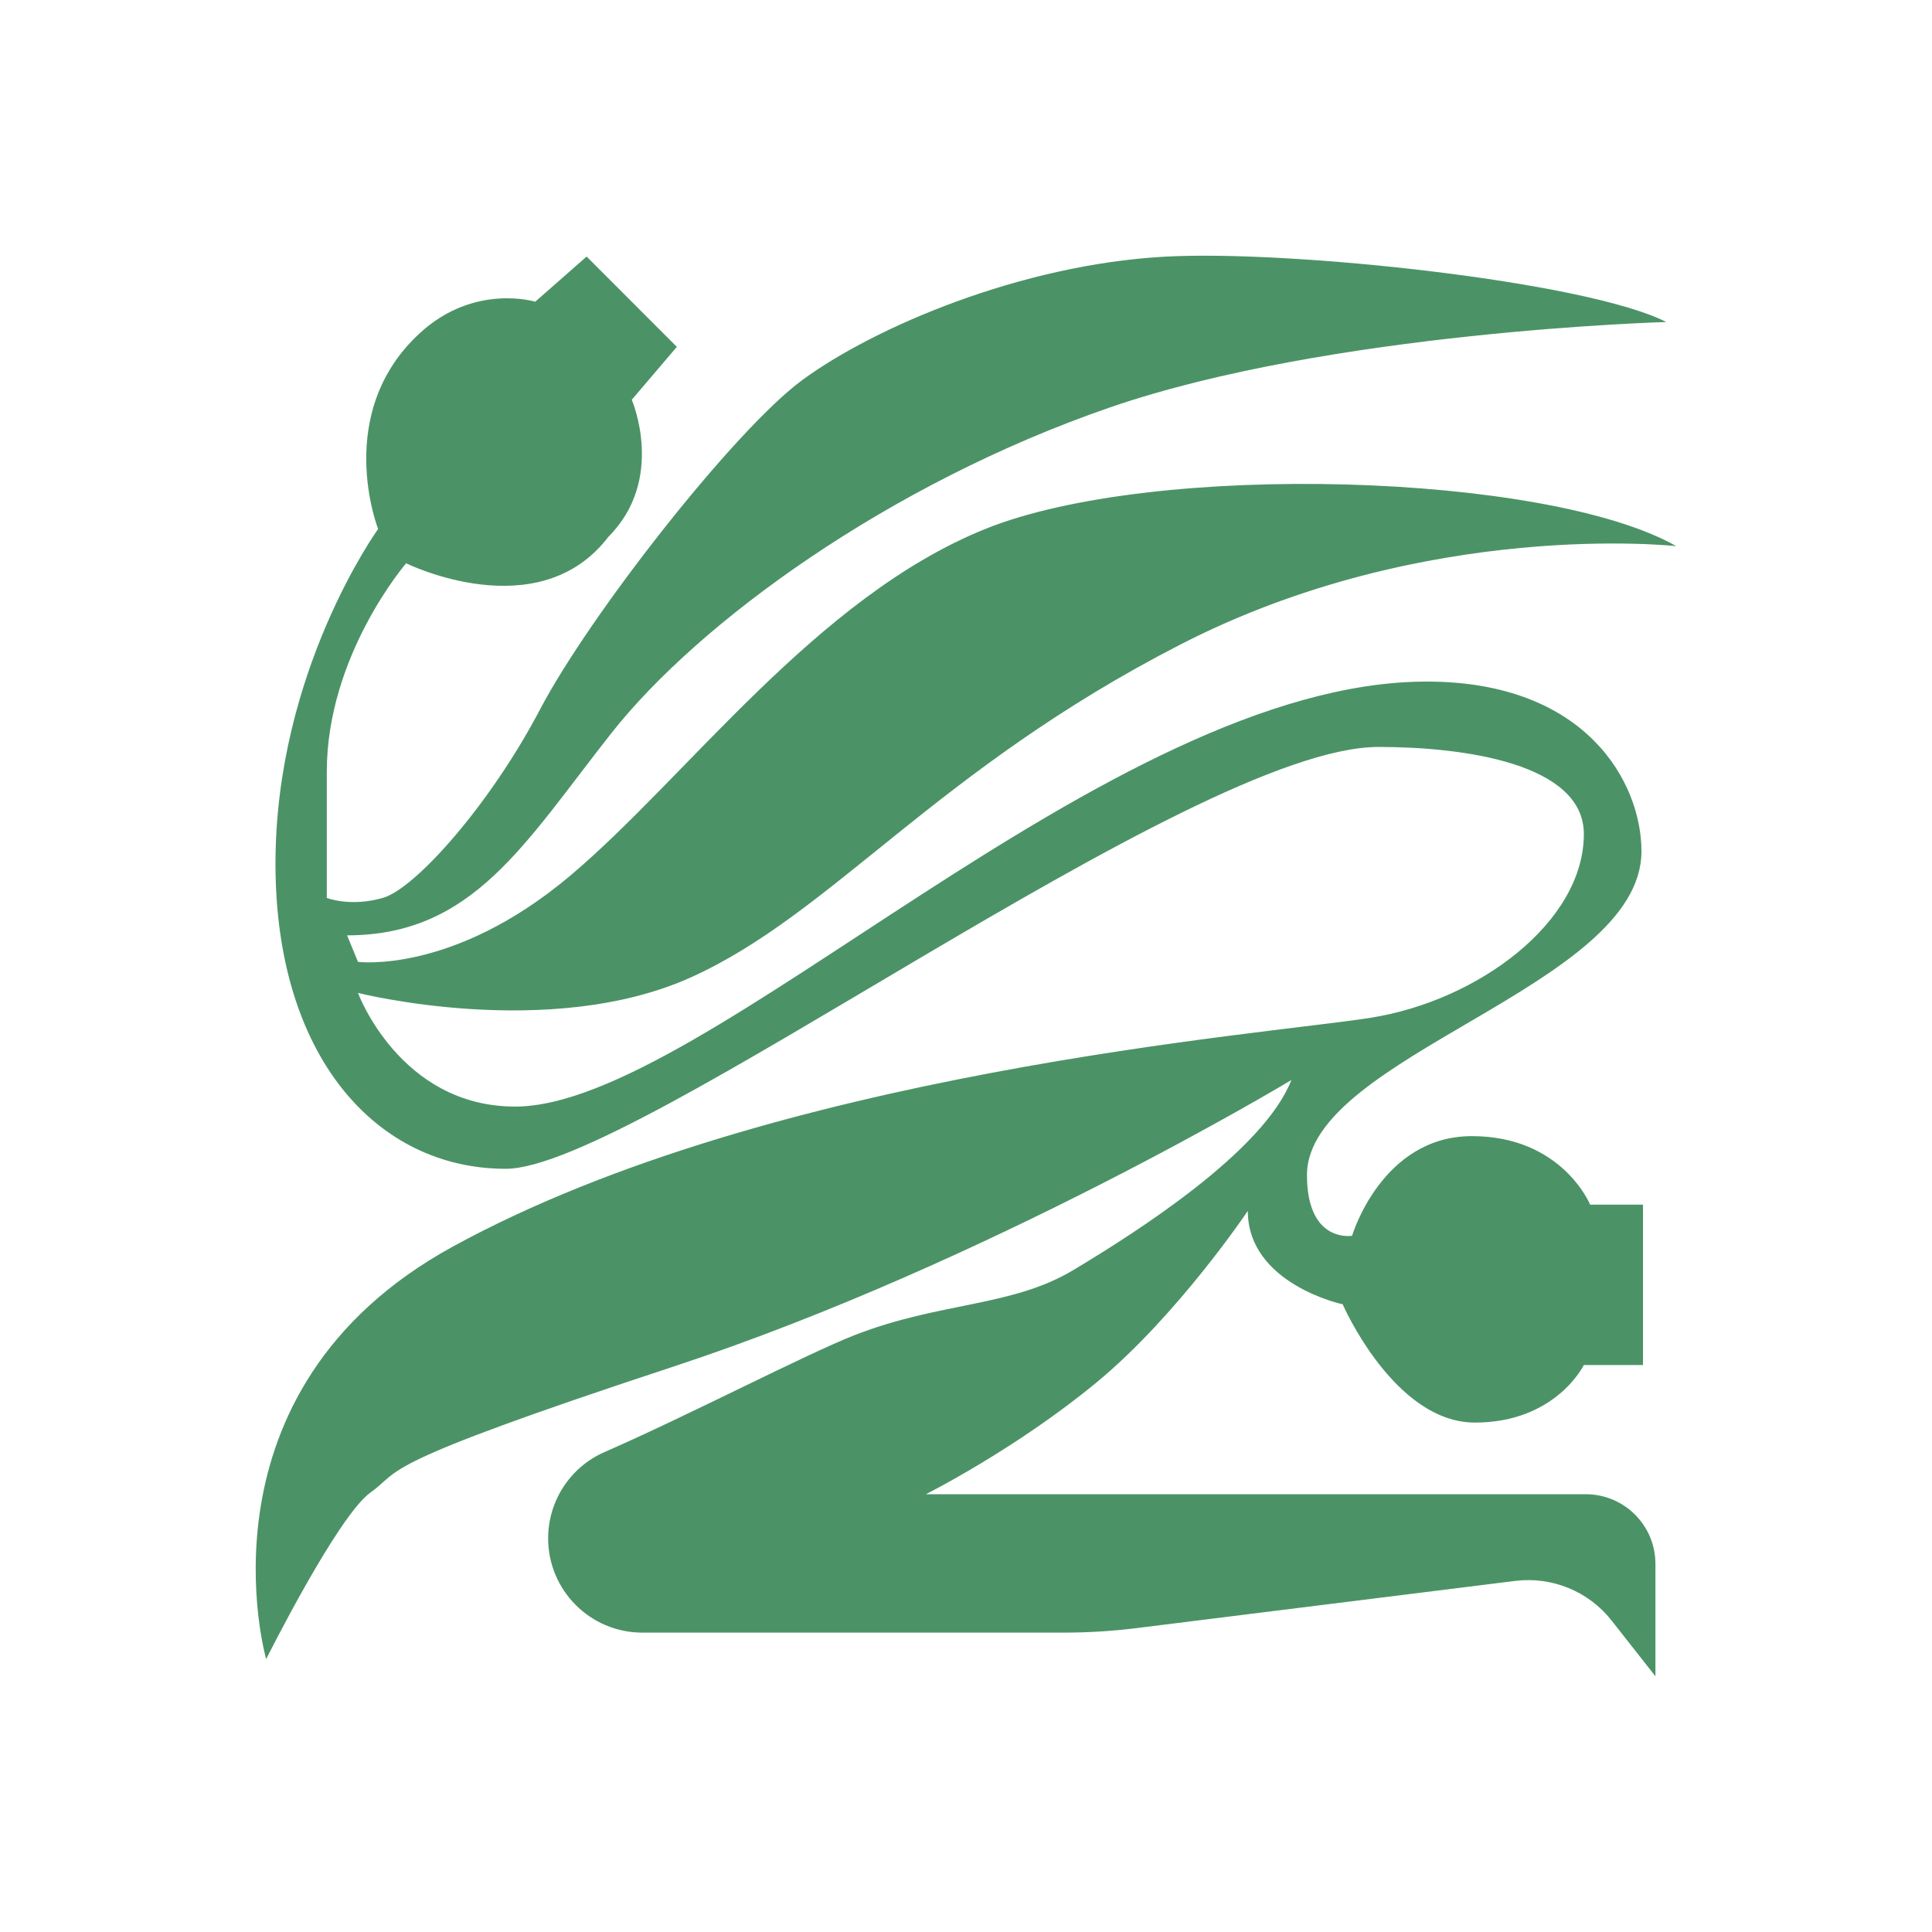 <svg width="68" height="68" viewBox="0 0 68 68" fill="none" xmlns="http://www.w3.org/2000/svg">
<path d="M20.648 9.031L23.823 12.208L22.236 14.071C22.236 14.071 23.444 16.861 21.414 18.893C18.95 22.126 14.295 19.826 14.295 19.826C14.295 19.826 11.502 23.059 11.502 27.166V31.604C11.502 31.604 12.323 31.932 13.473 31.604C14.623 31.276 17.25 28.317 19.004 24.976C20.758 21.634 25.883 15.094 28.258 13.361C30.78 11.518 35.92 9.31 41.015 9.033C45.45 8.791 55.854 9.909 58.648 11.334C58.648 11.334 46.82 11.662 39.046 14.347C31.272 17.032 24.591 21.909 21.524 25.798C18.456 29.688 16.651 32.921 12.216 32.921L12.6 33.854C12.6 33.854 15.939 34.292 20.046 30.841C24.154 27.389 28.703 21.032 34.67 18.621C40.636 16.21 54.477 16.648 59 19.223C59 19.223 50.218 18.237 41.566 22.675C32.913 27.113 29.3 32.153 24.317 34.4C19.334 36.647 12.6 34.948 12.6 34.948C12.6 34.948 14.078 38.948 18.131 38.948C24.782 38.948 38.992 23.989 50.218 23.989C55.84 23.989 57.774 27.551 57.774 29.962C57.774 34.742 46.001 37.148 46.001 41.359C46.001 43.767 47.588 43.496 47.588 43.496C47.588 43.496 48.628 39.988 51.806 39.988C54.983 39.988 55.967 42.399 55.967 42.399H57.828V48.044H55.746C55.746 48.044 54.761 50.07 51.913 50.07C49.066 50.07 47.258 45.907 47.258 45.907C47.258 45.907 43.919 45.194 43.919 42.619C43.919 42.619 41.456 46.291 38.608 48.646C35.761 51.001 32.586 52.592 32.586 52.592H55.815C57.17 52.592 58.266 53.691 58.266 55.044V59L56.72 57.034C55.913 56.009 54.629 55.483 53.334 55.642L40.003 57.304C39.149 57.411 38.288 57.463 37.427 57.463H22.608C20.778 57.463 19.293 55.977 19.293 54.146C19.293 52.829 20.071 51.635 21.277 51.108C24.251 49.809 28.337 47.676 30.066 46.998C33.107 45.809 35.597 46.012 37.786 44.697C39.976 43.383 44.467 40.534 45.453 38.013C45.453 38.013 34.79 44.443 23.716 48.095C13.043 51.613 14.188 51.711 13.038 52.533C11.888 53.355 9.368 58.395 9.368 58.395C9.368 58.395 6.658 48.954 15.939 43.875C27.214 37.707 44.452 36.424 48.244 35.822C52.036 35.22 55.746 32.451 55.746 29.357C55.746 26.878 51.549 26.29 48.518 26.29C41.925 26.29 22.346 41.138 17.801 41.138C13.255 41.138 9.696 37.193 9.696 30.4C9.696 23.607 13.309 18.619 13.309 18.619C13.309 18.619 11.702 14.538 14.787 11.716C16.702 9.963 18.838 10.619 18.838 10.619L20.646 9.031H20.648Z" fill="#4B9366"/>
</svg>
